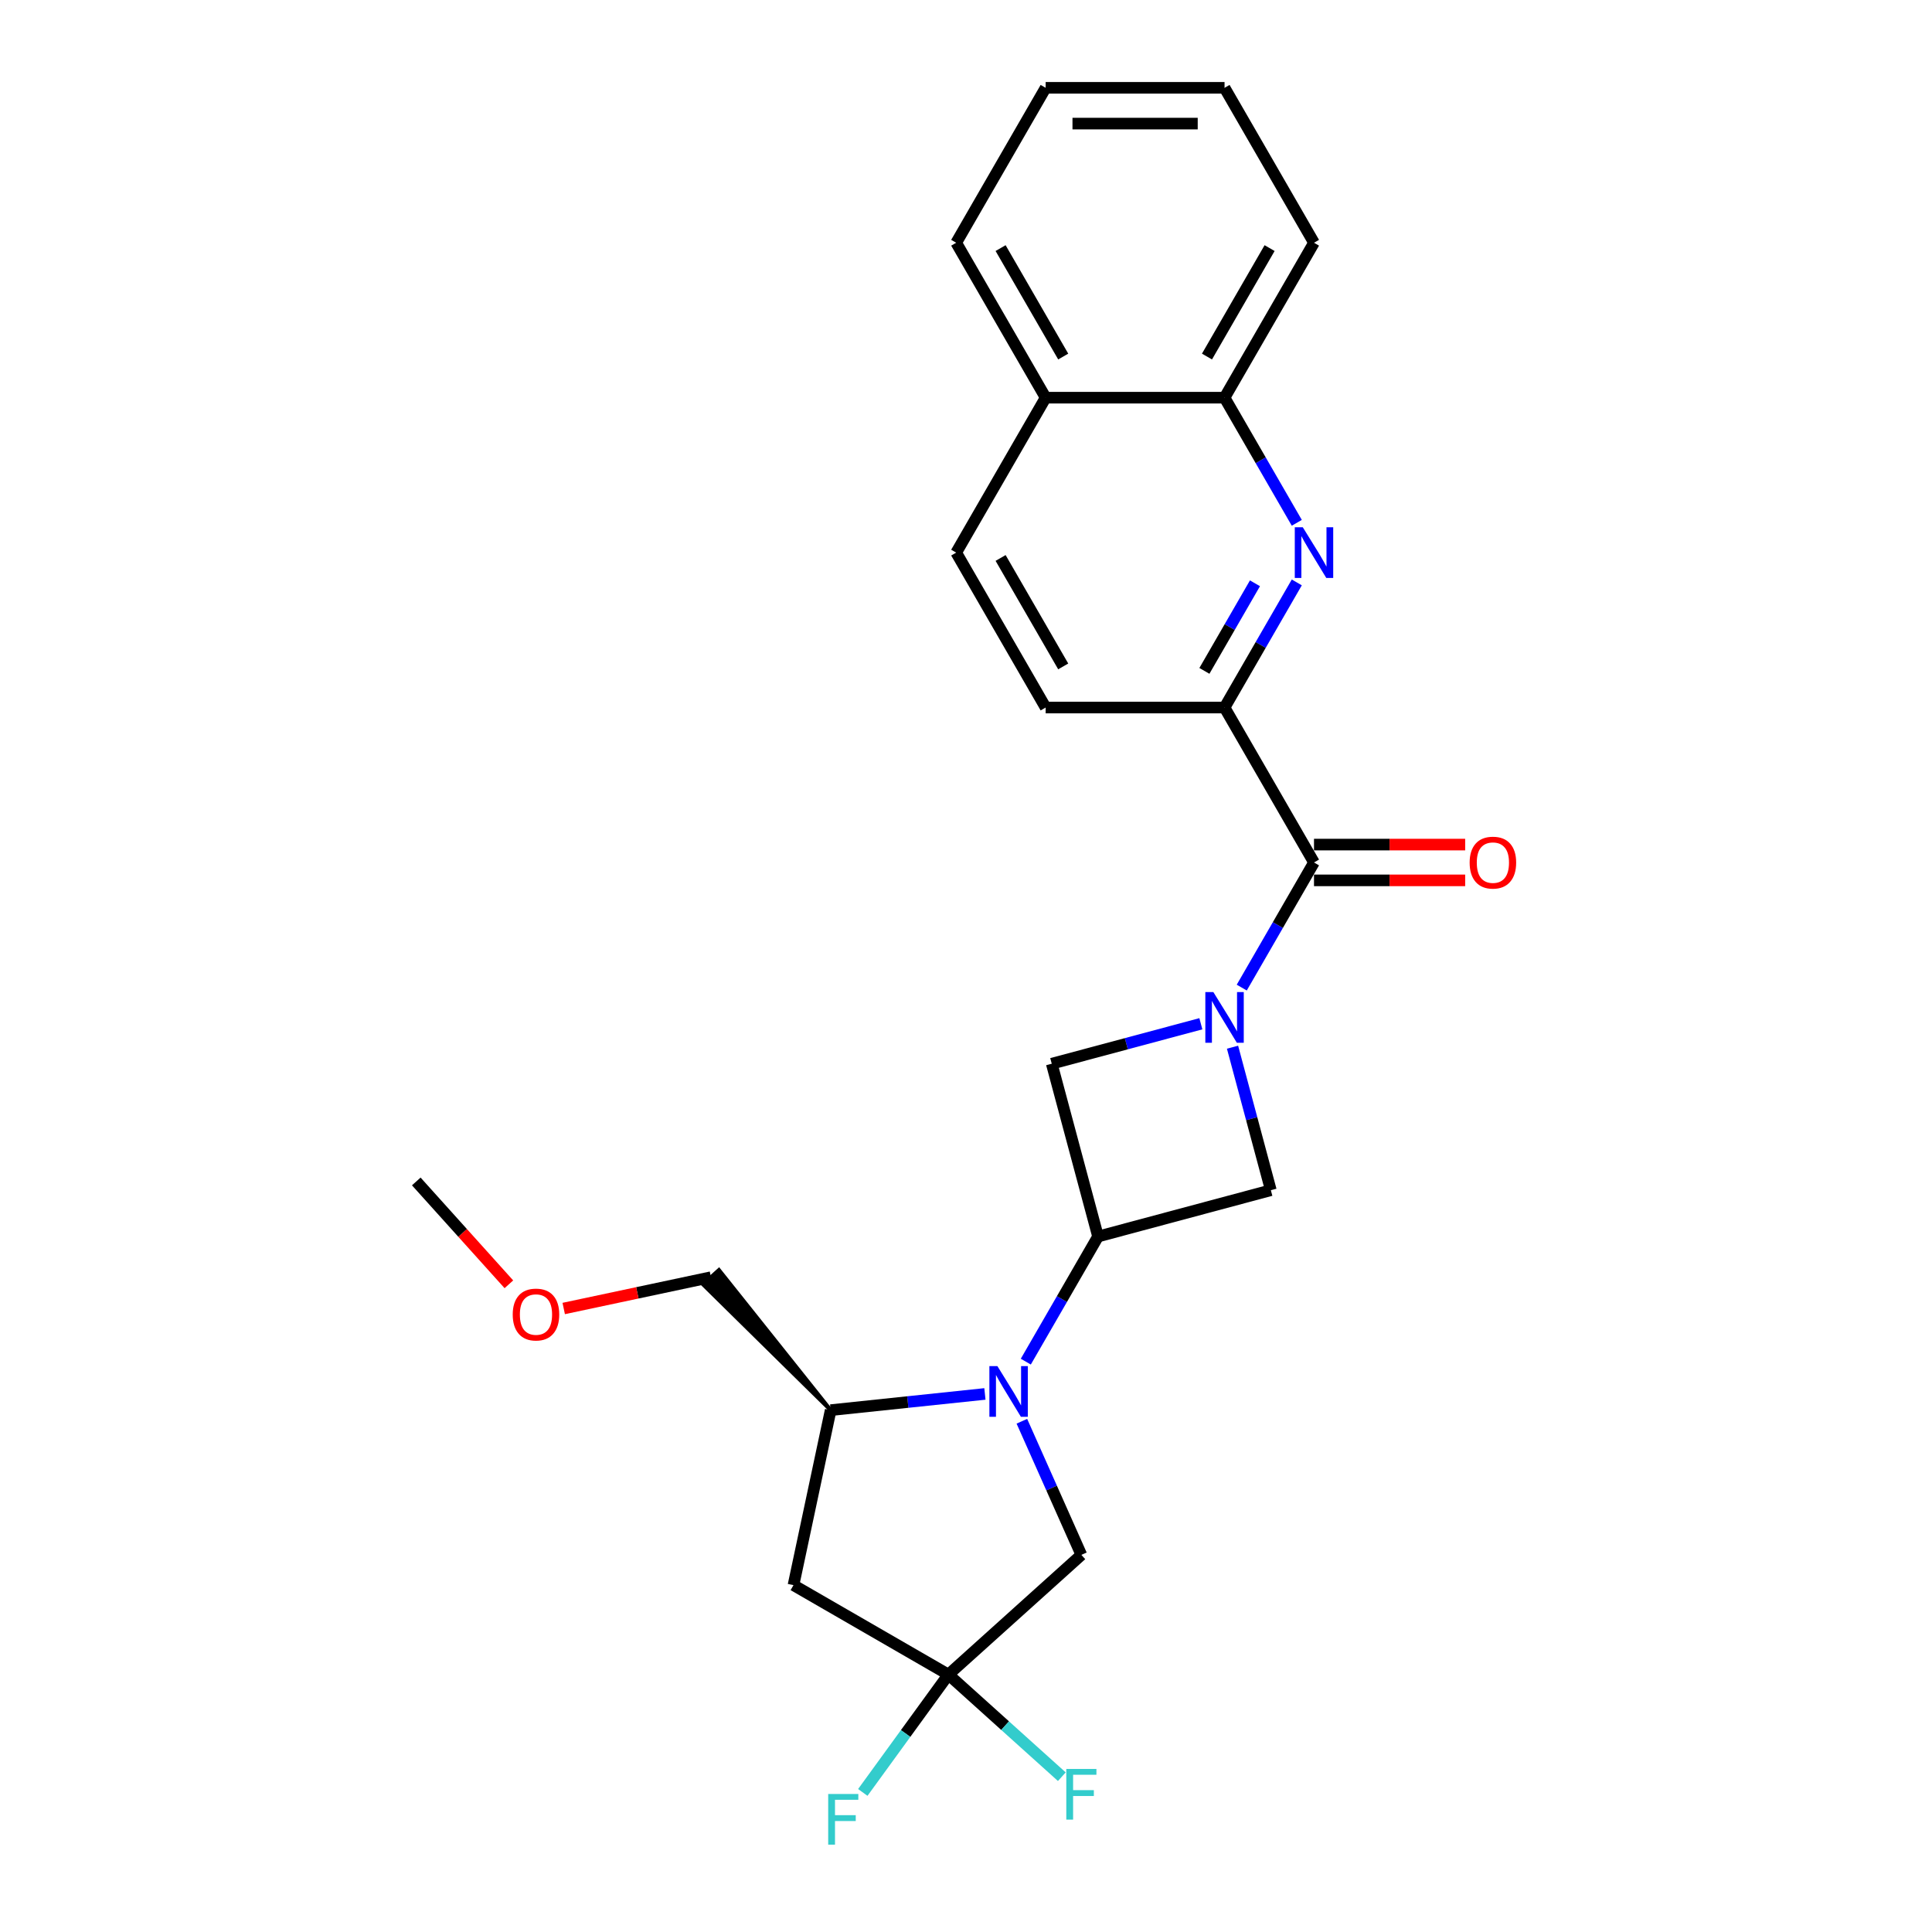 <?xml version='1.0' encoding='iso-8859-1'?>
<svg version='1.1' baseProfile='full'
              xmlns='http://www.w3.org/2000/svg'
                      xmlns:rdkit='http://www.rdkit.org/xml'
                      xmlns:xlink='http://www.w3.org/1999/xlink'
                  xml:space='preserve'
width='1000px' height='1000px' viewBox='0 0 1000 1000'>
<!-- END OF HEADER -->
<rect style='opacity:1.0;fill:#FFFFFF;stroke:none' width='1000' height='1000' x='0' y='0'> </rect>
<path class='bond-2' d='M 642.731,511.181 L 661.427,478.798' style='fill:none;fill-rule:evenodd;stroke:#0000FF;stroke-width:6px;stroke-linecap:butt;stroke-linejoin:miter;stroke-opacity:1' />
<path class='bond-2' d='M 661.427,478.798 L 680.123,446.416' style='fill:none;fill-rule:evenodd;stroke:#000000;stroke-width:6px;stroke-linecap:butt;stroke-linejoin:miter;stroke-opacity:1' />
<path class='bond-7' d='M 621.564,529.893 L 582.973,540.234' style='fill:none;fill-rule:evenodd;stroke:#0000FF;stroke-width:6px;stroke-linecap:butt;stroke-linejoin:miter;stroke-opacity:1' />
<path class='bond-7' d='M 582.973,540.234 L 544.381,550.574' style='fill:none;fill-rule:evenodd;stroke:#000000;stroke-width:6px;stroke-linecap:butt;stroke-linejoin:miter;stroke-opacity:1' />
<path class='bond-8' d='M 637.958,542.035 L 647.874,579.043' style='fill:none;fill-rule:evenodd;stroke:#0000FF;stroke-width:6px;stroke-linecap:butt;stroke-linejoin:miter;stroke-opacity:1' />
<path class='bond-8' d='M 647.874,579.043 L 657.79,616.051' style='fill:none;fill-rule:evenodd;stroke:#000000;stroke-width:6px;stroke-linecap:butt;stroke-linejoin:miter;stroke-opacity:1' />
<path class='bond-0' d='M 530.955,704.782 L 549.651,672.4' style='fill:none;fill-rule:evenodd;stroke:#0000FF;stroke-width:6px;stroke-linecap:butt;stroke-linejoin:miter;stroke-opacity:1' />
<path class='bond-0' d='M 549.651,672.4 L 568.348,640.017' style='fill:none;fill-rule:evenodd;stroke:#000000;stroke-width:6px;stroke-linecap:butt;stroke-linejoin:miter;stroke-opacity:1' />
<path class='bond-9' d='M 509.789,721.498 L 469.873,725.693' style='fill:none;fill-rule:evenodd;stroke:#0000FF;stroke-width:6px;stroke-linecap:butt;stroke-linejoin:miter;stroke-opacity:1' />
<path class='bond-9' d='M 469.873,725.693 L 429.958,729.888' style='fill:none;fill-rule:evenodd;stroke:#000000;stroke-width:6px;stroke-linecap:butt;stroke-linejoin:miter;stroke-opacity:1' />
<path class='bond-10' d='M 528.917,735.636 L 544.314,770.219' style='fill:none;fill-rule:evenodd;stroke:#0000FF;stroke-width:6px;stroke-linecap:butt;stroke-linejoin:miter;stroke-opacity:1' />
<path class='bond-10' d='M 544.314,770.219 L 559.712,804.802' style='fill:none;fill-rule:evenodd;stroke:#000000;stroke-width:6px;stroke-linecap:butt;stroke-linejoin:miter;stroke-opacity:1' />
<path class='bond-1' d='M 568.348,640.017 L 657.79,616.051' style='fill:none;fill-rule:evenodd;stroke:#000000;stroke-width:6px;stroke-linecap:butt;stroke-linejoin:miter;stroke-opacity:1' />
<path class='bond-25' d='M 568.348,640.017 L 544.381,550.574' style='fill:none;fill-rule:evenodd;stroke:#000000;stroke-width:6px;stroke-linecap:butt;stroke-linejoin:miter;stroke-opacity:1' />
<path class='bond-5' d='M 680.123,446.416 L 633.824,366.224' style='fill:none;fill-rule:evenodd;stroke:#000000;stroke-width:6px;stroke-linecap:butt;stroke-linejoin:miter;stroke-opacity:1' />
<path class='bond-12' d='M 680.123,455.676 L 719.246,455.676' style='fill:none;fill-rule:evenodd;stroke:#000000;stroke-width:6px;stroke-linecap:butt;stroke-linejoin:miter;stroke-opacity:1' />
<path class='bond-12' d='M 719.246,455.676 L 758.369,455.676' style='fill:none;fill-rule:evenodd;stroke:#FF0000;stroke-width:6px;stroke-linecap:butt;stroke-linejoin:miter;stroke-opacity:1' />
<path class='bond-12' d='M 680.123,437.156 L 719.246,437.156' style='fill:none;fill-rule:evenodd;stroke:#000000;stroke-width:6px;stroke-linecap:butt;stroke-linejoin:miter;stroke-opacity:1' />
<path class='bond-12' d='M 719.246,437.156 L 758.369,437.156' style='fill:none;fill-rule:evenodd;stroke:#FF0000;stroke-width:6px;stroke-linecap:butt;stroke-linejoin:miter;stroke-opacity:1' />
<path class='bond-3' d='M 671.217,301.458 L 652.52,333.841' style='fill:none;fill-rule:evenodd;stroke:#0000FF;stroke-width:6px;stroke-linecap:butt;stroke-linejoin:miter;stroke-opacity:1' />
<path class='bond-3' d='M 652.52,333.841 L 633.824,366.224' style='fill:none;fill-rule:evenodd;stroke:#000000;stroke-width:6px;stroke-linecap:butt;stroke-linejoin:miter;stroke-opacity:1' />
<path class='bond-3' d='M 649.569,301.913 L 636.482,324.581' style='fill:none;fill-rule:evenodd;stroke:#0000FF;stroke-width:6px;stroke-linecap:butt;stroke-linejoin:miter;stroke-opacity:1' />
<path class='bond-3' d='M 636.482,324.581 L 623.395,347.249' style='fill:none;fill-rule:evenodd;stroke:#000000;stroke-width:6px;stroke-linecap:butt;stroke-linejoin:miter;stroke-opacity:1' />
<path class='bond-11' d='M 671.217,270.604 L 652.52,238.222' style='fill:none;fill-rule:evenodd;stroke:#0000FF;stroke-width:6px;stroke-linecap:butt;stroke-linejoin:miter;stroke-opacity:1' />
<path class='bond-11' d='M 652.52,238.222 L 633.824,205.839' style='fill:none;fill-rule:evenodd;stroke:#000000;stroke-width:6px;stroke-linecap:butt;stroke-linejoin:miter;stroke-opacity:1' />
<path class='bond-4' d='M 490.898,866.762 L 559.712,804.802' style='fill:none;fill-rule:evenodd;stroke:#000000;stroke-width:6px;stroke-linecap:butt;stroke-linejoin:miter;stroke-opacity:1' />
<path class='bond-16' d='M 490.898,866.762 L 520.249,893.19' style='fill:none;fill-rule:evenodd;stroke:#000000;stroke-width:6px;stroke-linecap:butt;stroke-linejoin:miter;stroke-opacity:1' />
<path class='bond-16' d='M 520.249,893.19 L 549.6,919.617' style='fill:none;fill-rule:evenodd;stroke:#33CCCC;stroke-width:6px;stroke-linecap:butt;stroke-linejoin:miter;stroke-opacity:1' />
<path class='bond-17' d='M 490.898,866.762 L 468.74,897.26' style='fill:none;fill-rule:evenodd;stroke:#000000;stroke-width:6px;stroke-linecap:butt;stroke-linejoin:miter;stroke-opacity:1' />
<path class='bond-17' d='M 468.74,897.26 L 446.582,927.758' style='fill:none;fill-rule:evenodd;stroke:#33CCCC;stroke-width:6px;stroke-linecap:butt;stroke-linejoin:miter;stroke-opacity:1' />
<path class='bond-26' d='M 490.898,866.762 L 410.706,820.463' style='fill:none;fill-rule:evenodd;stroke:#000000;stroke-width:6px;stroke-linecap:butt;stroke-linejoin:miter;stroke-opacity:1' />
<path class='bond-13' d='M 633.824,366.224 L 541.226,366.224' style='fill:none;fill-rule:evenodd;stroke:#000000;stroke-width:6px;stroke-linecap:butt;stroke-linejoin:miter;stroke-opacity:1' />
<path class='bond-6' d='M 410.706,820.463 L 429.958,729.888' style='fill:none;fill-rule:evenodd;stroke:#000000;stroke-width:6px;stroke-linecap:butt;stroke-linejoin:miter;stroke-opacity:1' />
<path class='bond-18' d='M 429.958,729.888 L 372.126,657.357 L 363.869,664.792 Z' style='fill:#000000;fill-rule:evenodd;fill-opacity:1;stroke:#000000;stroke-width:2px;stroke-linecap:butt;stroke-linejoin:miter;stroke-opacity:1;' />
<path class='bond-20' d='M 633.824,205.839 L 680.123,125.647' style='fill:none;fill-rule:evenodd;stroke:#000000;stroke-width:6px;stroke-linecap:butt;stroke-linejoin:miter;stroke-opacity:1' />
<path class='bond-20' d='M 624.731,184.55 L 657.14,128.416' style='fill:none;fill-rule:evenodd;stroke:#000000;stroke-width:6px;stroke-linecap:butt;stroke-linejoin:miter;stroke-opacity:1' />
<path class='bond-27' d='M 633.824,205.839 L 541.226,205.839' style='fill:none;fill-rule:evenodd;stroke:#000000;stroke-width:6px;stroke-linecap:butt;stroke-linejoin:miter;stroke-opacity:1' />
<path class='bond-15' d='M 541.226,366.224 L 494.927,286.031' style='fill:none;fill-rule:evenodd;stroke:#000000;stroke-width:6px;stroke-linecap:butt;stroke-linejoin:miter;stroke-opacity:1' />
<path class='bond-15' d='M 550.32,344.935 L 517.91,288.8' style='fill:none;fill-rule:evenodd;stroke:#000000;stroke-width:6px;stroke-linecap:butt;stroke-linejoin:miter;stroke-opacity:1' />
<path class='bond-14' d='M 541.226,205.839 L 494.927,286.031' style='fill:none;fill-rule:evenodd;stroke:#000000;stroke-width:6px;stroke-linecap:butt;stroke-linejoin:miter;stroke-opacity:1' />
<path class='bond-21' d='M 541.226,205.839 L 494.927,125.647' style='fill:none;fill-rule:evenodd;stroke:#000000;stroke-width:6px;stroke-linecap:butt;stroke-linejoin:miter;stroke-opacity:1' />
<path class='bond-21' d='M 550.32,184.55 L 517.91,128.416' style='fill:none;fill-rule:evenodd;stroke:#000000;stroke-width:6px;stroke-linecap:butt;stroke-linejoin:miter;stroke-opacity:1' />
<path class='bond-19' d='M 367.998,661.075 L 329.887,669.175' style='fill:none;fill-rule:evenodd;stroke:#000000;stroke-width:6px;stroke-linecap:butt;stroke-linejoin:miter;stroke-opacity:1' />
<path class='bond-19' d='M 329.887,669.175 L 291.776,677.276' style='fill:none;fill-rule:evenodd;stroke:#FF0000;stroke-width:6px;stroke-linecap:butt;stroke-linejoin:miter;stroke-opacity:1' />
<path class='bond-22' d='M 263.399,664.752 L 239.431,638.132' style='fill:none;fill-rule:evenodd;stroke:#FF0000;stroke-width:6px;stroke-linecap:butt;stroke-linejoin:miter;stroke-opacity:1' />
<path class='bond-22' d='M 239.431,638.132 L 215.463,611.513' style='fill:none;fill-rule:evenodd;stroke:#000000;stroke-width:6px;stroke-linecap:butt;stroke-linejoin:miter;stroke-opacity:1' />
<path class='bond-23' d='M 680.123,125.647 L 633.824,45.455' style='fill:none;fill-rule:evenodd;stroke:#000000;stroke-width:6px;stroke-linecap:butt;stroke-linejoin:miter;stroke-opacity:1' />
<path class='bond-24' d='M 494.927,125.647 L 541.226,45.455' style='fill:none;fill-rule:evenodd;stroke:#000000;stroke-width:6px;stroke-linecap:butt;stroke-linejoin:miter;stroke-opacity:1' />
<path class='bond-28' d='M 633.824,45.455 L 541.226,45.455' style='fill:none;fill-rule:evenodd;stroke:#000000;stroke-width:6px;stroke-linecap:butt;stroke-linejoin:miter;stroke-opacity:1' />
<path class='bond-28' d='M 619.935,63.974 L 555.116,63.974' style='fill:none;fill-rule:evenodd;stroke:#000000;stroke-width:6px;stroke-linecap:butt;stroke-linejoin:miter;stroke-opacity:1' />
<path  class='atom-0' d='M 628.028 513.496
L 636.621 527.386
Q 637.473 528.756, 638.843 531.238
Q 640.214 533.72, 640.288 533.868
L 640.288 513.496
L 643.769 513.496
L 643.769 539.72
L 640.176 539.72
L 630.954 524.534
Q 629.88 522.756, 628.731 520.719
Q 627.62 518.682, 627.287 518.052
L 627.287 539.72
L 623.879 539.72
L 623.879 513.496
L 628.028 513.496
' fill='#0000FF'/>
<path  class='atom-1' d='M 516.252 707.097
L 524.845 720.987
Q 525.697 722.357, 527.067 724.839
Q 528.438 727.321, 528.512 727.469
L 528.512 707.097
L 531.994 707.097
L 531.994 733.321
L 528.401 733.321
L 519.178 718.135
Q 518.104 716.357, 516.956 714.32
Q 515.844 712.283, 515.511 711.653
L 515.511 733.321
L 512.104 733.321
L 512.104 707.097
L 516.252 707.097
' fill='#0000FF'/>
<path  class='atom-4' d='M 674.327 272.919
L 682.92 286.809
Q 683.772 288.18, 685.142 290.661
Q 686.513 293.143, 686.587 293.291
L 686.587 272.919
L 690.068 272.919
L 690.068 299.143
L 686.475 299.143
L 677.253 283.957
Q 676.179 282.179, 675.03 280.142
Q 673.919 278.105, 673.586 277.475
L 673.586 299.143
L 670.178 299.143
L 670.178 272.919
L 674.327 272.919
' fill='#0000FF'/>
<path  class='atom-13' d='M 760.684 446.49
Q 760.684 440.193, 763.795 436.674
Q 766.906 433.156, 772.721 433.156
Q 778.536 433.156, 781.648 436.674
Q 784.759 440.193, 784.759 446.49
Q 784.759 452.861, 781.611 456.49
Q 778.462 460.083, 772.721 460.083
Q 766.943 460.083, 763.795 456.49
Q 760.684 452.898, 760.684 446.49
M 772.721 457.12
Q 776.722 457.12, 778.87 454.453
Q 781.055 451.749, 781.055 446.49
Q 781.055 441.341, 778.87 438.749
Q 776.722 436.119, 772.721 436.119
Q 768.721 436.119, 766.536 438.712
Q 764.387 441.304, 764.387 446.49
Q 764.387 451.786, 766.536 454.453
Q 768.721 457.12, 772.721 457.12
' fill='#FF0000'/>
<path  class='atom-17' d='M 551.915 915.61
L 567.508 915.61
L 567.508 918.61
L 555.434 918.61
L 555.434 926.574
L 566.175 926.574
L 566.175 929.611
L 555.434 929.611
L 555.434 941.834
L 551.915 941.834
L 551.915 915.61
' fill='#33CCCC'/>
<path  class='atom-18' d='M 428.673 928.563
L 444.267 928.563
L 444.267 931.564
L 432.192 931.564
L 432.192 939.527
L 442.933 939.527
L 442.933 942.564
L 432.192 942.564
L 432.192 954.787
L 428.673 954.787
L 428.673 928.563
' fill='#33CCCC'/>
<path  class='atom-20' d='M 265.385 680.401
Q 265.385 674.104, 268.497 670.585
Q 271.608 667.067, 277.423 667.067
Q 283.238 667.067, 286.35 670.585
Q 289.461 674.104, 289.461 680.401
Q 289.461 686.772, 286.312 690.401
Q 283.164 693.994, 277.423 693.994
Q 271.645 693.994, 268.497 690.401
Q 265.385 686.809, 265.385 680.401
M 277.423 691.031
Q 281.423 691.031, 283.572 688.364
Q 285.757 685.66, 285.757 680.401
Q 285.757 675.252, 283.572 672.66
Q 281.423 670.03, 277.423 670.03
Q 273.423 670.03, 271.238 672.623
Q 269.089 675.215, 269.089 680.401
Q 269.089 685.697, 271.238 688.364
Q 273.423 691.031, 277.423 691.031
' fill='#FF0000'/>
</svg>
